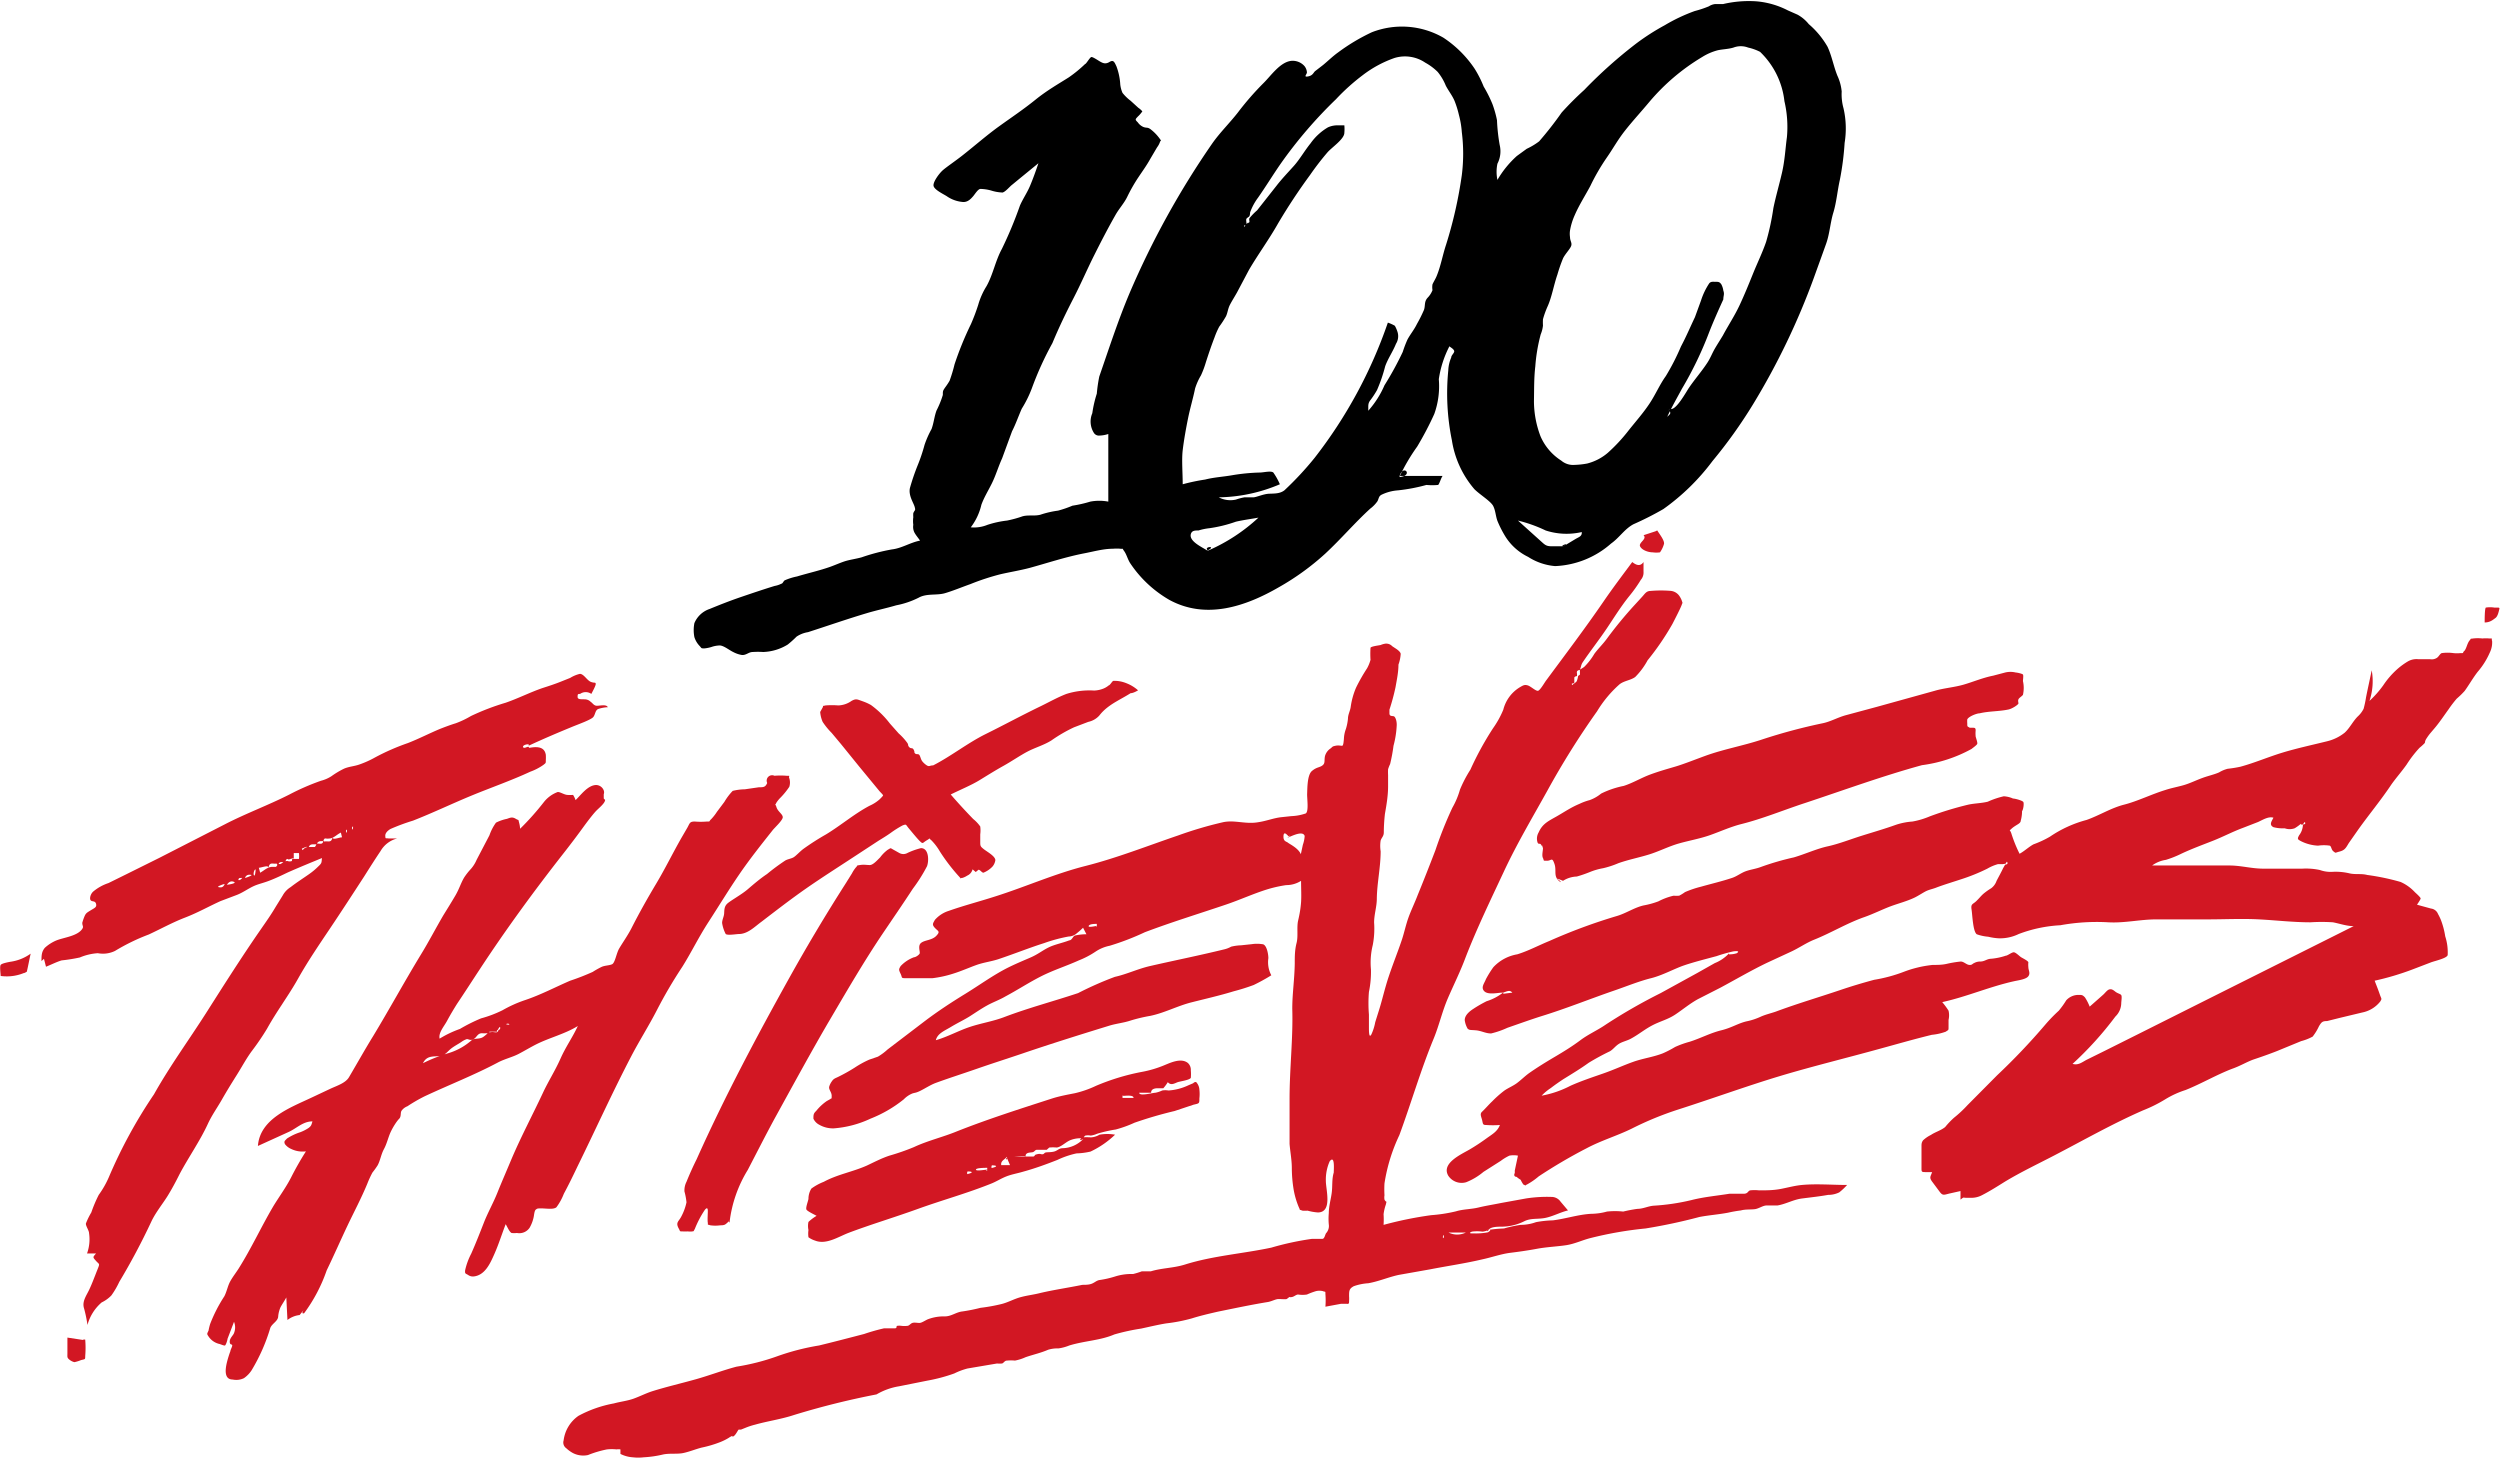 <?xml version="1.0" encoding="UTF-8"?> <svg xmlns="http://www.w3.org/2000/svg" id="Layer_1" data-name="Layer 1" viewBox="0 0 110.89 64.67"><defs><style>.cls-1{fill:#d21723}</style></defs><path d="M206.63 138.78h1.91c-.07.08-.14.35-.2.4a2.75 2.75 0 0 1-.52 0 7.78 7.78 0 0 1-1.26.24 2 2 0 0 0-.7.18c-.16.07-.14.16-.21.3a1.43 1.43 0 0 1-.32.33c-.69.63-1.29 1.34-2 2a11.27 11.27 0 0 1-2.06 1.49c-1.49.86-3.23 1.44-4.85.56a5.22 5.22 0 0 1-1.74-1.63c-.11-.17-.16-.39-.27-.54s0-.08-.16-.1a1.84 1.84 0 0 0-.33 0c-.44 0-.88.13-1.31.21-.81.16-1.59.42-2.39.64-.42.11-.85.18-1.29.28a10.5 10.5 0 0 0-1.34.44c-.37.13-.75.29-1.12.4s-.81 0-1.17.2a3.8 3.8 0 0 1-1 .34c-.44.13-.88.22-1.31.35-.87.26-1.73.56-2.6.84a1.27 1.27 0 0 0-.51.2 4.4 4.4 0 0 1-.39.35 2.21 2.21 0 0 1-1.09.33 3.53 3.53 0 0 0-.46 0c-.19 0-.3.16-.5.13a1.26 1.26 0 0 1-.37-.13c-.17-.08-.41-.28-.59-.29a1.22 1.22 0 0 0-.38.07 1.59 1.59 0 0 1-.3.06c-.16 0-.12 0-.21-.1a1 1 0 0 1-.24-.4 1.61 1.61 0 0 1 0-.62 1.12 1.12 0 0 1 .68-.63c.46-.19.92-.37 1.39-.53s1-.34 1.49-.49a1.06 1.06 0 0 0 .3-.1c.06 0 .09-.12.15-.15a2.6 2.6 0 0 1 .54-.17c.5-.15 1-.26 1.48-.43.22-.08.42-.17.63-.24s.51-.11.76-.18a8.8 8.8 0 0 1 1.34-.35c.44-.05.82-.31 1.25-.39-.08-.12-.18-.23-.25-.36a.56.56 0 0 1-.05-.34 1.29 1.29 0 0 1 0-.34 1.16 1.16 0 0 1 0-.18c.07-.16.11-.1.06-.28s-.28-.5-.21-.83a9.71 9.71 0 0 1 .34-1 7.65 7.65 0 0 0 .31-.92 4.28 4.28 0 0 1 .31-.7c.1-.27.12-.55.22-.82a4.15 4.15 0 0 0 .28-.69c0-.18 0-.18.1-.33a3.13 3.13 0 0 0 .2-.3 6.75 6.75 0 0 0 .22-.73 14.6 14.6 0 0 1 .73-1.79 8.71 8.71 0 0 0 .32-.85 3.24 3.24 0 0 1 .37-.83c.29-.52.39-1.12.68-1.65a18 18 0 0 0 .8-1.92c.13-.3.32-.57.45-.88s.25-.64.37-1l-.82.67-.34.28c-.12.09-.29.31-.43.35a1.89 1.89 0 0 1-.51-.09 1.91 1.91 0 0 0-.47-.07c-.11 0-.25.24-.33.33s-.22.26-.44.25a1.46 1.46 0 0 1-.73-.26c-.16-.1-.54-.28-.58-.45s.25-.56.41-.7.57-.42.85-.64c.55-.43 1.08-.9 1.65-1.31s1.08-.75 1.6-1.17 1-.69 1.49-1a5.79 5.79 0 0 0 .72-.59c.05 0 .21-.3.28-.31s.34.18.42.22.2.11.38 0 .22 0 .31.19a2.72 2.72 0 0 1 .17.8 1.26 1.26 0 0 0 .1.38 2 2 0 0 0 .36.35l.34.31a.86.86 0 0 1 .18.16 1.37 1.37 0 0 1-.2.23c-.12.13-.13.13 0 .26a.59.59 0 0 0 .24.2c.15.06.18 0 .32.1a2 2 0 0 1 .41.42c.1.15.06 0 0 .18a.88.88 0 0 1-.12.21l-.3.51c-.16.29-.35.55-.53.82a7.32 7.32 0 0 0-.49.86c-.14.29-.37.53-.53.82-.33.58-.65 1.2-.95 1.8s-.58 1.25-.9 1.87-.65 1.3-.94 2a14.15 14.15 0 0 0-.91 2 5.12 5.12 0 0 1-.45.91c-.15.34-.27.69-.43 1L189 138c-.17.37-.28.76-.46 1.12s-.34.61-.46.94a2.62 2.62 0 0 1-.47 1 1.56 1.56 0 0 0 .74-.11 4.36 4.36 0 0 1 .87-.19 5 5 0 0 0 .69-.19c.27-.07.53 0 .79-.07a4.2 4.2 0 0 1 .78-.18 4.83 4.83 0 0 0 .64-.22 5.62 5.62 0 0 0 .79-.18 2.14 2.14 0 0 1 .8 0v-3a1.34 1.34 0 0 1-.39.07.26.26 0 0 1-.25-.12.94.94 0 0 1-.07-.87 5.22 5.22 0 0 1 .2-.87 6.63 6.63 0 0 1 .11-.76c.43-1.24.83-2.48 1.34-3.69a37.59 37.59 0 0 1 3.68-6.66c.34-.48.76-.89 1.12-1.35a12.68 12.68 0 0 1 1.13-1.3c.34-.33.74-.94 1.24-1a.7.7 0 0 1 .59.23.5.5 0 0 1 .11.28c0 .09-.17.22.05.18s.24-.18.32-.24l.35-.27c.23-.19.43-.39.67-.56a8.63 8.63 0 0 1 1.49-.89 3.68 3.68 0 0 1 3.17.24 4.94 4.94 0 0 1 1.39 1.38 4.88 4.88 0 0 1 .4.79 5.68 5.68 0 0 1 .39.78 4.72 4.72 0 0 1 .2.71 8.22 8.22 0 0 0 .12 1.1 1.19 1.19 0 0 1-.1.83 1.74 1.74 0 0 0 0 .72 4.4 4.4 0 0 1 .86-1.06l.44-.32a3 3 0 0 0 .55-.33 15.35 15.35 0 0 0 1-1.28 14.07 14.07 0 0 1 1-1 20.67 20.67 0 0 1 2.32-2.07 10.2 10.2 0 0 1 1.25-.8 7.68 7.68 0 0 1 1.33-.63 4.65 4.65 0 0 0 .63-.21.63.63 0 0 1 .28-.1h.35a5 5 0 0 1 1.49-.12 3.72 3.72 0 0 1 1.38.4l.43.19a1.67 1.67 0 0 1 .5.42 3.81 3.81 0 0 1 .83 1c.19.4.27.87.44 1.29a2.14 2.14 0 0 1 .19.7 2.31 2.31 0 0 0 .08.74 4 4 0 0 1 .05 1.54 12.52 12.52 0 0 1-.21 1.63c-.11.49-.15 1-.29 1.46s-.16.93-.32 1.38-.36 1-.54 1.5a31.57 31.57 0 0 1-2.7 5.62 21.35 21.35 0 0 1-1.8 2.52 9.79 9.79 0 0 1-2.18 2.13 13.63 13.63 0 0 1-1.32.67c-.4.21-.62.59-1 .86a4 4 0 0 1-2.48 1 2.61 2.61 0 0 1-1.2-.41 2.45 2.45 0 0 1-1-.89 4.83 4.83 0 0 1-.35-.68c-.09-.22-.09-.48-.2-.69s-.59-.5-.83-.74a4.34 4.34 0 0 1-1-2.17 10.4 10.4 0 0 1-.16-3.1 1.58 1.58 0 0 1 .13-.57c0-.11.16-.21.13-.3s-.16-.15-.21-.2a4.62 4.62 0 0 0-.47 1.46 3.66 3.66 0 0 1-.2 1.54c-.22.49-.49 1-.76 1.45a8.35 8.35 0 0 0-.79 1.35c.64-.05.19-.6.01-.05zm-6.77-11.22c.19 0 .07-.11.11-.21a2.77 2.77 0 0 1 .34-.35l.86-1.09c.24-.31.51-.59.77-.88s.48-.68.74-1a2.49 2.49 0 0 1 .77-.71 1 1 0 0 1 .45-.09h.28a1.82 1.82 0 0 1 0 .33c0 .28-.55.64-.75.87a12.3 12.3 0 0 0-.77 1 25.76 25.76 0 0 0-1.42 2.15c-.4.71-.88 1.36-1.29 2.06l-.53 1c-.1.18-.21.35-.31.54s-.1.35-.18.52a4.53 4.53 0 0 1-.3.46 3.48 3.48 0 0 0-.21.48c-.14.36-.26.72-.38 1.09a4.19 4.19 0 0 1-.22.59 2.72 2.72 0 0 0-.26.58c-.09.44-.22.87-.31 1.31s-.19 1-.24 1.43 0 1 0 1.51a8.78 8.78 0 0 1 1-.21c.39-.1.79-.12 1.19-.19a8.54 8.54 0 0 1 1.23-.12c.17 0 .49-.09.6 0a2.9 2.9 0 0 1 .29.52 7.16 7.16 0 0 1-2.71.58 1.11 1.11 0 0 0 .76.1 2.36 2.36 0 0 1 .38-.1h.39c.13 0 .45-.15.7-.16s.48 0 .68-.15a14 14 0 0 0 1.34-1.44 20.7 20.7 0 0 0 3.25-6 1.73 1.73 0 0 1 .31.14 1.36 1.36 0 0 1 .11.25.63.63 0 0 1-.06.55c-.14.35-.36.66-.48 1a6.86 6.86 0 0 1-.36 1.05 4 4 0 0 1-.28.43c-.14.17-.1.27-.11.49a4.18 4.18 0 0 0 .72-1.13 14.17 14.17 0 0 0 .81-1.48 5.2 5.2 0 0 1 .21-.55c.13-.24.3-.44.42-.69a6 6 0 0 0 .31-.62c.07-.19 0-.36.16-.54a1 1 0 0 0 .22-.34.75.75 0 0 1 0-.26c.06-.13.14-.25.19-.38.18-.44.26-.92.41-1.37a19.19 19.19 0 0 0 .7-3.09 7.63 7.63 0 0 0 0-1.91 4 4 0 0 0-.13-.77 4.31 4.31 0 0 0-.19-.61c-.1-.24-.27-.45-.39-.68a2.34 2.34 0 0 0-.36-.61 2.46 2.46 0 0 0-.55-.41 1.6 1.6 0 0 0-1.36-.21 5.06 5.06 0 0 0-1.41.76 9.28 9.28 0 0 0-1.19 1.07 19.82 19.82 0 0 0-2.46 2.87c-.34.49-.65 1-1 1.5a2.54 2.54 0 0 0-.35.65s0 .15-.05.19-.08.05-.11.09 0 .15 0 .25-.17 0-.09.11a.57.57 0 0 0 .08-.13c.23-.05.01.01.03-.04zm18.74 8.23c.25.19.75-.76.88-.94.26-.38.57-.73.82-1.12.12-.19.2-.4.31-.59s.24-.39.36-.59c.24-.45.52-.87.74-1.34s.41-.94.6-1.41.42-.94.58-1.41a11 11 0 0 0 .32-1.49c.11-.53.25-1 .38-1.56s.15-1.07.22-1.58a5 5 0 0 0-.11-1.6 3.58 3.58 0 0 0-1.08-2.19 2.22 2.22 0 0 0-.53-.19.91.91 0 0 0-.65 0c-.23.07-.47.07-.7.12a2.49 2.49 0 0 0-.69.3 9.31 9.31 0 0 0-2.35 2c-.35.42-.72.82-1.06 1.25s-.54.81-.82 1.21a9.36 9.36 0 0 0-.73 1.26c-.23.43-.5.85-.69 1.29a2.81 2.81 0 0 0-.21.68 1 1 0 0 0 0 .3c0 .17.1.25.05.39s-.27.36-.36.55a6.84 6.84 0 0 0-.25.72c-.16.46-.25 1-.43 1.4a4 4 0 0 0-.21.58 2.36 2.36 0 0 0 0 .28 1.4 1.4 0 0 1-.1.39 7.53 7.53 0 0 0-.24 1.42c-.06.51-.05 1-.06 1.54a4.4 4.4 0 0 0 .29 1.56 2.41 2.41 0 0 0 .92 1.08.81.81 0 0 0 .6.19 3.43 3.43 0 0 0 .55-.06 2.26 2.26 0 0 0 .91-.47 7.38 7.38 0 0 0 .93-1c.31-.39.64-.76.92-1.18s.45-.84.73-1.23a10.09 10.09 0 0 0 .67-1.31c.23-.43.41-.86.62-1.3l.27-.74a3.05 3.05 0 0 1 .37-.77c.08-.08.16-.06.28-.06s.17 0 .25.11a.84.84 0 0 1 .09.28c.06.17 0 .22 0 .39-.22.48-.45 1-.63 1.46a16.09 16.09 0 0 1-1.21 2.51c-.22.41-.45.81-.65 1.24.15-.15.17-.12.09-.34a.29.29 0 0 1 0 .09.76.76 0 0 0 0-.11s-.05.2.01-.01zm-20.46 6.3a7.89 7.89 0 0 0 2.23-1.46c-.32.06-.65.1-1 .18a6 6 0 0 1-1.18.29 2.56 2.56 0 0 0-.48.1c-.14 0-.26 0-.32.11-.17.35.49.63.71.78.47-.23-.22-.18.04 0zm15.76-.19l.53-.32c.15-.09.3-.12.28-.31a3 3 0 0 1-1.6-.07 6.24 6.24 0 0 0-1.23-.44l1 .9c.18.16.24.24.48.24h.55c.32-.2-.22 0-.01 0z" transform="translate(-144.55 -117.67)"></path><path d="M210.54 172.23a5.66 5.66 0 0 1 .72-.07 5.77 5.77 0 0 1 .74-.16 2 2 0 0 0 .68-.12 4.65 4.65 0 0 1 .75-.08c.57-.07 1.13-.26 1.7-.29a2.75 2.75 0 0 0 .7-.1 3.44 3.44 0 0 1 .72 0 6.38 6.38 0 0 1 .63-.12c.25 0 .47-.12.72-.14a9.6 9.6 0 0 0 1.68-.25c.55-.14 1.12-.19 1.68-.28h.63c.2 0 .18-.12.29-.15a1.7 1.7 0 0 1 .39 0c.33 0 .65 0 1-.07s.6-.14.91-.17c.66-.06 1.32 0 2 0a2.73 2.73 0 0 1-.35.33 1.1 1.1 0 0 1-.49.11c-.39.07-.77.11-1.16.16s-.72.25-1.09.31h-.48c-.16 0-.33.13-.5.16s-.43 0-.64.06a5.67 5.67 0 0 0-.57.1c-.42.08-.85.11-1.27.19a24.17 24.17 0 0 1-2.39.51 16.55 16.55 0 0 0-2.42.42c-.37.09-.71.26-1.09.32s-.87.08-1.3.16-.79.13-1.19.18-.82.2-1.24.29c-.76.18-1.53.29-2.3.44l-1.41.25c-.46.1-.89.29-1.35.37a2.35 2.35 0 0 0-.64.13c-.21.11-.21.21-.21.45a1.33 1.33 0 0 1 0 .2c0 .11 0 .15-.12.13h-.23l-.7.13a3.49 3.49 0 0 0 0-.56c0-.15 0-.08-.11-.13a.65.65 0 0 0-.31 0 3.25 3.25 0 0 0-.4.15 1.29 1.29 0 0 1-.39 0c-.09 0-.17.09-.27.11s-.09 0-.11 0-.09.07-.13.09-.24 0-.36 0-.3.1-.46.13c-.74.12-1.49.28-2.23.43-.39.09-.78.18-1.16.3a7.28 7.28 0 0 1-1.13.22c-.37.06-.74.15-1.11.23a9.32 9.32 0 0 0-1.19.26c-.63.27-1.31.28-2 .49a2 2 0 0 1-.48.13 1.42 1.42 0 0 0-.46.06c-.32.14-.65.21-1 .33a2 2 0 0 1-.47.15 2 2 0 0 0-.35 0c-.11 0-.13.09-.22.13a1.85 1.85 0 0 1-.23 0l-.65.11-.65.11a3 3 0 0 0-.59.22 7.34 7.34 0 0 1-1.2.32l-1.25.25a2.88 2.88 0 0 0-1 .36 35.38 35.38 0 0 0-3.65.91c-.57.19-1.16.27-1.73.43a3.09 3.09 0 0 0-.43.14l-.2.08h-.1c-.03 0-.11.2-.21.28s-.06 0-.08 0a.89.89 0 0 0-.16.09 2.42 2.42 0 0 1-.36.18 5.05 5.05 0 0 1-.84.25c-.27.07-.53.18-.81.24s-.62 0-.92.07a4.72 4.72 0 0 1-.84.12 2 2 0 0 1-.48 0 1.4 1.4 0 0 1-.55-.15v-.2a.47.47 0 0 0-.17 0 2 2 0 0 0-.43 0 4.78 4.78 0 0 0-.84.25 1 1 0 0 1-.67-.09 1.42 1.42 0 0 1-.29-.21.31.31 0 0 1-.12-.35 1.56 1.56 0 0 1 .66-1.09 5.33 5.33 0 0 1 1.57-.55c.29-.08.59-.11.87-.21s.55-.24.83-.33c.64-.2 1.29-.35 1.93-.53s1.2-.4 1.81-.56a9.9 9.9 0 0 0 1.8-.46 10.58 10.58 0 0 1 1.86-.48c.66-.16 1.31-.33 2-.51a8.84 8.84 0 0 1 .88-.25h.47c.13 0 .06-.09.11-.11a.65.65 0 0 1 .2 0 1.06 1.06 0 0 0 .25 0c.09 0 .14-.1.23-.13s.21 0 .31 0 .22-.09.37-.16a2 2 0 0 1 .76-.13c.29 0 .5-.19.78-.22a7.55 7.55 0 0 0 .8-.16 7.73 7.73 0 0 0 .94-.17c.28-.07.54-.22.83-.3s.57-.11.85-.18c.63-.15 1.27-.24 1.9-.37.14 0 .31 0 .44-.06s.18-.12.3-.15a4.29 4.29 0 0 0 .71-.16 2.42 2.42 0 0 1 .8-.11 3.43 3.43 0 0 0 .39-.12h.4c.49-.15 1-.14 1.51-.3 1.24-.39 2.56-.48 3.83-.75a12.7 12.7 0 0 1 1.81-.39h.46c.09 0 .12-.2.16-.25a.47.47 0 0 0 .12-.39 2.78 2.78 0 0 1 0-.5c0-.3.09-.6.13-.9s0-.6.09-.9c0-.12.06-.8-.18-.5a2 2 0 0 0-.17.88c0 .38.3 1.38-.35 1.39a2.33 2.33 0 0 1-.46-.08 1.6 1.6 0 0 1-.23 0c-.18-.07-.08 0-.15-.13a3.61 3.61 0 0 1-.24-.81 6 6 0 0 1-.08-.95c0-.35-.07-.71-.1-1.07v-2c0-1.35.16-2.7.12-4 0-.66.1-1.31.11-2 0-.31 0-.6.08-.91s0-.7.07-1 .11-.54.13-.81 0-.63 0-.95a1.22 1.22 0 0 1-.66.19 5.71 5.71 0 0 0-.91.21c-.59.19-1.16.45-1.75.65-1.21.41-2.42.78-3.61 1.23a11.39 11.39 0 0 1-1.56.6 1.74 1.74 0 0 0-.64.27 3.89 3.89 0 0 1-.73.38c-.55.25-1.13.43-1.68.71s-1 .58-1.56.88c-.27.16-.56.26-.83.41s-.5.31-.75.47-.57.31-.85.48-.6.29-.67.59c.52-.15 1-.42 1.51-.59s1.05-.25 1.56-.45c1.06-.4 2.16-.69 3.24-1.05A15.07 15.07 0 0 1 194 161c.54-.12 1-.35 1.56-.48 1.09-.25 2.19-.47 3.29-.74a1.17 1.17 0 0 0 .31-.12 2.12 2.12 0 0 1 .44-.06l.47-.05a1.54 1.54 0 0 1 .47 0c.19 0 .27.43.27.62a1.24 1.24 0 0 0 .13.76 8.51 8.51 0 0 1-.78.43 9.18 9.18 0 0 1-.89.28c-.62.19-1.24.33-1.87.49s-1.2.47-1.83.6a7 7 0 0 0-.88.21c-.3.1-.62.13-.92.22-1.3.4-2.61.81-3.9 1.25-.65.22-1.31.43-2 .67s-1.23.41-1.83.63c-.23.09-.44.23-.66.34s-.25.08-.38.13a1.11 1.11 0 0 0-.36.25 5.62 5.62 0 0 1-1.48.86 4.63 4.63 0 0 1-1.63.43 1.22 1.22 0 0 1-.64-.16.57.57 0 0 1-.26-.27c0-.16 0-.23.12-.34a2.18 2.18 0 0 1 .47-.44l.16-.09c.1-.09.05.07.06-.12s-.14-.29-.11-.43a.77.77 0 0 1 .12-.24c.08-.12.15-.13.29-.2a7.53 7.53 0 0 0 .73-.41 4.36 4.36 0 0 1 .64-.35l.38-.13a2.52 2.52 0 0 0 .43-.32l1.64-1.25c.58-.44 1.19-.84 1.81-1.22s1.22-.82 1.87-1.15c.32-.16.65-.3 1-.45s.53-.31.81-.45.62-.2.93-.32c.11 0 .16-.17.24-.21a2.24 2.24 0 0 1 .52-.06l-.15-.29a3.08 3.08 0 0 1-.27.24.56.56 0 0 1-.37.15 6.9 6.9 0 0 0-1.08.29c-.69.22-1.36.49-2.05.72-.31.1-.64.14-.95.25s-.69.28-1.05.39a4.87 4.87 0 0 1-.92.2h-1.07c-.35 0-.24 0-.33-.19s-.09-.2 0-.35a1.56 1.56 0 0 1 .59-.39c.07 0 .21-.09.25-.16s-.1-.35.07-.48.48-.11.67-.31.08-.2-.06-.35-.09-.2 0-.36a1.36 1.36 0 0 1 .62-.4c.68-.24 1.38-.42 2.06-.64 1.33-.42 2.62-1 4-1.35s2.75-.89 4.1-1.35a17.29 17.29 0 0 1 2-.59c.52-.11 1 .1 1.56 0 .35-.05.67-.18 1-.22l.47-.05a2.2 2.2 0 0 0 .64-.12c.14-.1.05-.67.06-.88s0-.82.21-1 .34-.15.47-.25.07-.21.11-.41a.6.6 0 0 1 .26-.35c.09-.08.07-.08.2-.11s.24 0 .3 0 .07-.21.08-.3a1.39 1.39 0 0 1 .09-.45 2.24 2.24 0 0 0 .09-.45c0-.18.09-.33.12-.51a3.31 3.31 0 0 1 .24-.87 8 8 0 0 1 .49-.86 1.69 1.69 0 0 0 .15-.37 4.27 4.27 0 0 1 0-.53c0-.07.37-.11.45-.13a.83.83 0 0 1 .21-.06.36.36 0 0 1 .3.11c.12.09.35.2.38.34a1.72 1.72 0 0 1-.1.48c0 .33-.07.66-.13 1a9.67 9.67 0 0 1-.27 1v.16c0 .16.15.1.21.14s.13.22.11.44a4.17 4.17 0 0 1-.14.86 7.23 7.23 0 0 1-.15.81 1.57 1.57 0 0 0-.09.23 2.28 2.28 0 0 0 0 .26v.5c0 .41-.07.82-.14 1.22a7.67 7.67 0 0 0-.05.82c0 .17-.09.22-.14.36a1.55 1.55 0 0 0 0 .48c0 .71-.16 1.4-.17 2.1 0 .36-.12.7-.12 1.06a3.85 3.85 0 0 1-.06 1 3.25 3.25 0 0 0-.08 1.08 4.4 4.4 0 0 1-.09 1 6.15 6.15 0 0 0 0 1v.55c0 .19 0 .53.11.33a2.27 2.27 0 0 0 .17-.54l.15-.48c.12-.37.21-.75.32-1.13.2-.7.49-1.38.72-2.07.1-.31.17-.64.28-.95s.28-.66.41-1c.27-.66.53-1.32.79-2a18 18 0 0 1 .75-1.88 3.57 3.57 0 0 0 .34-.81 5.7 5.7 0 0 1 .46-.88 13.79 13.79 0 0 1 1-1.83 4.19 4.19 0 0 0 .46-.83 1.63 1.63 0 0 1 .74-1c.14-.08.2-.12.34-.08s.36.26.46.24.31-.4.37-.47c.85-1.15 1.72-2.3 2.53-3.48.41-.6.85-1.18 1.28-1.76.19.15.36.2.5 0v.43a.49.49 0 0 1-.12.36 6.07 6.07 0 0 1-.52.73c-.37.46-.67.95-1 1.44s-.73 1-1.06 1.49c-.08.12-.07.23-.13.34a.14.14 0 0 0-.12.06.16.16 0 0 0 0 .1v.11a.14.14 0 0 0-.12.06v.22c0 .08-.17 0-.09.12.06-.07.17-.12.2-.18a1.12 1.12 0 0 0 .06-.23.33.33 0 0 0 .08-.06v-.11a.49.49 0 0 1 0-.11s.14-.08.19-.12a2.82 2.82 0 0 0 .45-.58c.17-.23.37-.42.54-.65a18.1 18.1 0 0 1 1.24-1.51l.33-.36c.14-.15.19-.27.4-.27a5.27 5.27 0 0 1 .89 0 .53.53 0 0 1 .36.21 1 1 0 0 1 .11.2c.05.16.05.08 0 .22s-.27.57-.41.84a11.74 11.74 0 0 1-1.1 1.61 3.17 3.17 0 0 1-.55.74c-.21.15-.48.16-.69.32a5.15 5.15 0 0 0-1 1.2 35.92 35.92 0 0 0-2.21 3.53c-.65 1.17-1.35 2.35-1.92 3.57s-1.2 2.52-1.7 3.81c-.23.62-.52 1.2-.78 1.8s-.39 1.2-.63 1.79c-.58 1.4-1 2.86-1.53 4.3a7.7 7.7 0 0 0-.66 2.14 4.69 4.69 0 0 0 0 .53.58.58 0 0 0 0 .19c.09.17.11 0 .06.22a2.07 2.07 0 0 0-.1.43 3.69 3.69 0 0 1 0 .47 16.78 16.78 0 0 1 2.11-.43 6.8 6.8 0 0 0 1.1-.17c.33-.1.67-.09 1-.17s.66-.13 1-.2l1.1-.2a6.07 6.07 0 0 1 1.13-.07.49.49 0 0 1 .41.21l.33.39c-.34.08-.66.26-1 .33s-.64 0-.94.15a2.27 2.27 0 0 1-1 .24c-.2 0-.59 0-.61.22 0-.08-.14 0-.25 0a1.78 1.78 0 0 0-.46 0c-.21.09 0 .08.13.08a2.78 2.78 0 0 0 .58-.05c.33-.21-.28-.05-.01-.1zm-8.84-17.47c-.07-.07-.21-.24-.22 0s.13.23.2.29.46.24.57.51l.09-.42a1.43 1.43 0 0 0 .08-.39c-.08-.25-.56 0-.72.06s.22-.13 0-.05zm7.1 17.58a.87.87 0 0 0 .77 0zm-15.6-13.57v-.12c-.1 0-.32 0-.36.09s.32 0 .36 0-.11.03 0 .03zm15.35 13.82c.1 0 0-.3 0 0 .02 0 0-.05 0 0z" class="cls-1" transform="translate(-144.55 -117.67)"></path><path d="M246.63 154.19a1.91 1.91 0 0 1-.3.22.66.66 0 0 1-.44 0 1.64 1.64 0 0 1-.5-.05c-.21-.11-.07-.27 0-.42-.22-.07-.48.1-.68.19l-.67.26c-.46.17-.89.4-1.35.58s-.92.35-1.37.56a4.65 4.65 0 0 1-.7.28 1.37 1.37 0 0 0-.61.25H243.44c.54 0 1 .15 1.57.14h1.66a2.94 2.94 0 0 1 .78.06 1.41 1.41 0 0 0 .58.08 2.66 2.66 0 0 1 .74.07c.26.06.52 0 .78.07a10.22 10.22 0 0 1 1.48.31 1.94 1.94 0 0 1 .64.46s.25.22.25.27-.14.24-.16.28l.62.17a.38.38 0 0 1 .31.24 2.24 2.24 0 0 1 .13.27 3.47 3.47 0 0 1 .19.72 2.32 2.32 0 0 1 .11.82c0 .15-.57.27-.75.34l-.81.31a12 12 0 0 1-1.68.5c.06.16.13.33.19.5l.06.17c.06.15.07.13 0 .25a1.35 1.35 0 0 1-.8.49l-1 .24-.56.14c-.21 0-.25.05-.36.23a2.35 2.35 0 0 1-.28.46 2.25 2.25 0 0 1-.51.2l-1.07.44c-.33.13-.67.25-1 .36s-.62.3-1 .43c-.7.27-1.36.66-2.06.94a4.1 4.1 0 0 0-.88.4 6.26 6.26 0 0 1-1 .5c-1.35.59-2.63 1.32-3.94 2-.73.38-1.49.74-2.2 1.17-.32.2-.65.41-1 .59a1 1 0 0 1-.49.12h-.2c-.18 0-.1-.05-.27.08v-.38l-.49.11c-.25.06-.3.11-.45-.1l-.32-.43c-.14-.19-.06-.23 0-.42H230c-.23 0-.22 0-.22-.22v-.9c0-.13 0-.19.07-.29a1.45 1.45 0 0 1 .35-.24c.19-.13.45-.2.63-.35a3.73 3.73 0 0 1 .39-.41 5.24 5.24 0 0 0 .6-.56l1.31-1.32a28.35 28.35 0 0 0 2.14-2.25 7 7 0 0 1 .6-.62 3.83 3.83 0 0 0 .33-.46.73.73 0 0 1 .53-.24c.17 0 .19 0 .3.11a2.25 2.25 0 0 1 .21.41l.6-.53c.07-.06.17-.2.26-.23s.16 0 .27.09.23.1.27.16 0 .29 0 .36a.84.84 0 0 1-.26.59 15.14 15.14 0 0 1-1.9 2.1c.25.07.4-.06.62-.18l.79-.39 1.56-.78 3.13-1.57 6.37-3.19c-.31 0-.61-.11-.92-.17a7.7 7.7 0 0 0-1 0c-.76 0-1.52-.09-2.28-.13s-1.52 0-2.27 0h-2.28c-.72 0-1.41.17-2.13.13a9 9 0 0 0-2.13.13 6.11 6.11 0 0 0-1.85.39 1.89 1.89 0 0 1-.88.19 2.54 2.54 0 0 1-.47-.07 2 2 0 0 1-.51-.11c-.17-.13-.19-.84-.23-1.1s.06-.22.22-.38.19-.21.3-.31a2.8 2.8 0 0 1 .35-.25.68.68 0 0 0 .24-.33c.1-.19.2-.37.29-.56l.09-.16s.17 0 .08-.13c-.1.12 0 .08-.19.11h-.21a2 2 0 0 0-.47.2 8.28 8.28 0 0 1-1.16.47c-.36.12-.73.23-1.08.36-.14.06-.3.09-.44.15s-.37.22-.56.31c-.34.16-.7.25-1.05.38s-.77.34-1.17.48c-.77.27-1.47.7-2.22 1-.35.14-.66.36-1 .52l-1.08.5c-.71.34-1.39.74-2.08 1.11l-1 .51c-.36.2-.67.46-1 .68s-.65.29-1 .47-.62.41-.95.59c-.17.1-.39.14-.55.24s-.25.24-.4.33a10.62 10.62 0 0 0-.94.51c-.36.26-.74.49-1.13.73-.18.12-.37.25-.55.39a2.25 2.25 0 0 0-.41.34 4.52 4.52 0 0 0 1.28-.44c.47-.21.95-.37 1.44-.54s.89-.36 1.34-.52.89-.21 1.32-.38a4.58 4.58 0 0 0 .54-.28 4.1 4.1 0 0 1 .64-.23c.48-.15.92-.39 1.41-.51s.77-.33 1.18-.41a2.84 2.84 0 0 0 .56-.19c.22-.1.45-.15.68-.23.94-.35 1.89-.63 2.84-.95.5-.17 1-.32 1.52-.46a6.7 6.7 0 0 0 1.33-.36 5 5 0 0 1 1.27-.3c.21 0 .42 0 .63-.05a4.83 4.83 0 0 1 .61-.1c.14 0 .25.14.38.15s.13-.05.21-.08a.54.54 0 0 1 .27-.07c.19 0 .28-.1.44-.12a2.81 2.81 0 0 0 .7-.14c.08 0 .27-.16.36-.15s.24.17.32.22.29.15.32.22a1.09 1.09 0 0 0 0 .22c0 .14.1.26 0 .4s-.44.18-.62.22c-1.09.24-2.11.69-3.2.93a3.37 3.37 0 0 1 .28.38.91.91 0 0 1 0 .41v.3c0 .18 0 .13-.12.22a2.44 2.44 0 0 1-.62.14c-.78.19-1.54.41-2.31.62-1.48.41-3 .78-4.43 1.21s-3 1-4.5 1.48a14.29 14.29 0 0 0-2.07.85c-.65.32-1.34.52-2 .87a22.8 22.8 0 0 0-2.13 1.25 3 3 0 0 1-.52.36c-.12.05 0 .07-.16 0a1.31 1.31 0 0 1-.12-.21 1 1 0 0 1-.18-.13c-.1 0-.13-.08-.08-.17v-.11l.14-.66a1 1 0 0 0-.38 0 2.14 2.14 0 0 0-.38.23l-.77.49a2.76 2.76 0 0 1-.77.46.71.71 0 0 1-.79-.29c-.32-.55.56-.94.94-1.16a9 9 0 0 0 .76-.5c.25-.18.48-.3.59-.59a4.21 4.21 0 0 1-.62 0c-.15 0-.13-.06-.17-.22s-.11-.27 0-.37.31-.33.44-.45a4.88 4.88 0 0 1 .54-.48c.17-.12.37-.2.54-.32s.36-.31.55-.45c.37-.26.76-.5 1.15-.73s.78-.47 1.14-.74.76-.44 1.12-.69a24.46 24.46 0 0 1 2.44-1.4l1.62-.89.78-.44a1.73 1.73 0 0 0 .63-.43v.04a1 1 0 0 0 .35-.05c.14-.1 0-.1-.16-.08a6.84 6.84 0 0 0-.74.21c-.48.13-1 .26-1.44.41s-.95.44-1.47.57-1.06.35-1.58.53c-1.11.38-2.19.82-3.3 1.16-.5.16-1 .34-1.49.51a3.84 3.84 0 0 1-.72.25c-.25 0-.43-.12-.68-.14s-.27 0-.36-.07a1 1 0 0 1-.13-.38c0-.22.21-.39.38-.5a5.66 5.66 0 0 1 .59-.34 2.29 2.29 0 0 0 .74-.39v.06l.4-.05c-.14-.17-.3 0-.46 0s-.61.11-.78-.06 0-.35.07-.54a4.72 4.72 0 0 1 .33-.53 1.88 1.88 0 0 1 1.06-.57c.49-.15.95-.4 1.42-.59a24.52 24.52 0 0 1 3-1.11c.41-.12.78-.38 1.19-.47a3.69 3.69 0 0 0 .65-.18 2.87 2.87 0 0 1 .67-.25 2 2 0 0 0 .25 0 1.83 1.83 0 0 0 .26-.16 4.55 4.55 0 0 1 .71-.24c.46-.13.93-.24 1.38-.39.21-.07.38-.21.59-.29s.47-.11.7-.2a12 12 0 0 1 1.45-.42c.51-.15 1-.38 1.5-.49s1-.31 1.51-.47 1-.3 1.53-.49a3 3 0 0 1 .72-.14 3.58 3.58 0 0 0 .77-.23 14.64 14.64 0 0 1 1.71-.52c.28-.06.58-.06.86-.13a3.71 3.71 0 0 1 .71-.24 1.17 1.17 0 0 1 .41.1c.09 0 .43.09.46.16s0 .32-.06.4a1.59 1.59 0 0 1-.06.43c0 .1-.15.16-.25.23a1.09 1.09 0 0 0-.17.13c-.1.1-.07 0 0 .18a6.1 6.1 0 0 0 .37.92c.22-.12.4-.3.62-.42a4.43 4.43 0 0 0 .73-.34 5.29 5.29 0 0 1 1.62-.74c.57-.2 1.08-.53 1.67-.68s1.21-.46 1.83-.65c.27-.09.56-.14.83-.22s.55-.22.83-.32.49-.14.72-.24a1.4 1.4 0 0 1 .38-.16 5.43 5.43 0 0 0 .56-.09c.63-.17 1.23-.43 1.85-.62s1.31-.34 2-.51a2 2 0 0 0 .78-.38c.23-.21.36-.5.58-.72a1.19 1.19 0 0 0 .26-.34 4.82 4.82 0 0 0 .11-.52c.08-.4.17-.8.25-1.19a2.75 2.75 0 0 1-.1 1.36 4.49 4.49 0 0 0 .61-.69 3.73 3.73 0 0 1 .67-.76 3.19 3.19 0 0 1 .42-.3.76.76 0 0 1 .47-.1h.52a.42.42 0 0 0 .3-.06c.08-.05.13-.17.21-.21a1.88 1.88 0 0 1 .53 0 1.5 1.5 0 0 0 .3 0c.2 0 .07 0 .17-.09s.13-.34.24-.47 0-.06.16-.09a1.87 1.87 0 0 1 .41 0 1.5 1.5 0 0 1 .3 0c.2 0 .08 0 .13.11a1 1 0 0 1-.1.51 3.36 3.36 0 0 1-.54.86c-.21.27-.39.59-.58.85a3.73 3.73 0 0 1-.35.34 5.32 5.32 0 0 0-.36.47c-.21.29-.4.58-.63.85s-.24.28-.34.43-.06.17-.09.22a2.29 2.29 0 0 1-.23.21 5.19 5.19 0 0 0-.57.74c-.21.3-.46.58-.68.89-.46.69-1 1.34-1.47 2l-.42.6c-.12.2-.17.31-.4.37s-.16.08-.27 0-.09-.22-.17-.26a1.78 1.78 0 0 0-.52 0 1.88 1.88 0 0 1-.74-.19c-.17-.09-.19-.1-.1-.27a.82.82 0 0 0 .17-.48s.16 0 .08-.11a.44.44 0 0 0-.08.11c-.17.03-.05-.09-.07-.05zM157.84 176a1.07 1.07 0 0 0-.54.22l-.05-1c-.08.15-.18.29-.26.44a1.32 1.32 0 0 0-.1.39c0 .22-.27.32-.35.52a8.09 8.09 0 0 1-.83 1.88 1.26 1.26 0 0 1-.34.35.77.77 0 0 1-.5.06c-.38 0-.33-.44-.26-.74a4.48 4.48 0 0 1 .16-.52c0-.06.09-.2.08-.26s-.11 0-.11-.16.15-.27.19-.38a.67.67 0 0 0 0-.5l-.29.76c0 .06-.07.27-.11.29s-.23-.07-.26-.07a.79.79 0 0 1-.47-.33c-.08-.12-.07-.11 0-.26a2.46 2.46 0 0 1 .07-.29 6.49 6.49 0 0 1 .63-1.23c.11-.21.15-.46.26-.66s.26-.39.38-.58c.56-.89 1-1.85 1.53-2.75.26-.43.56-.83.79-1.28a13.3 13.3 0 0 1 .66-1.16 1.16 1.16 0 0 1-.66-.11.68.68 0 0 1-.27-.21c-.06-.13 0-.15.09-.25a2.46 2.46 0 0 1 .59-.28 1.85 1.85 0 0 0 .37-.19c.13-.1.12-.14.17-.29-.43 0-.71.32-1.08.48l-1.34.61c.09-1.21 1.44-1.7 2.37-2.14l.85-.4c.28-.13.67-.25.82-.51.36-.61.7-1.22 1.07-1.82.72-1.19 1.39-2.42 2.12-3.62.35-.57.66-1.17 1-1.75.18-.29.36-.58.53-.87s.24-.55.39-.8a2.79 2.79 0 0 1 .3-.38 1.5 1.5 0 0 0 .25-.4l.57-1.09a2.12 2.12 0 0 1 .29-.56 1.89 1.89 0 0 1 .49-.17c.16-.06.24-.09.39 0s.1 0 .14.15a1.35 1.35 0 0 1 .05.29 12 12 0 0 0 1.06-1.19 1.39 1.39 0 0 1 .61-.44c.12 0 .28.12.43.13s.18 0 .25 0a1 1 0 0 1 .11.23c.24-.23.54-.66.91-.67a.37.37 0 0 1 .34.24.25.25 0 0 1 0 .17v.19l.06.06c0 .14-.25.34-.38.47s-.36.43-.53.66c-.31.43-.62.84-.95 1.26-1.3 1.66-2.55 3.37-3.71 5.14-.33.5-.65 1-1 1.52-.15.24-.3.49-.44.75s-.39.53-.33.79a4.66 4.66 0 0 1 .9-.43 7.49 7.49 0 0 1 .94-.47 5.17 5.17 0 0 0 .95-.36 5.6 5.6 0 0 1 1-.45c.69-.23 1.35-.58 2-.86a10.14 10.14 0 0 0 1-.39 3.84 3.84 0 0 1 .39-.22c.15-.07.34-.06.47-.12s.19-.48.31-.69.38-.58.54-.89c.35-.69.71-1.33 1.11-2s.74-1.37 1.13-2.05l.25-.43c.11-.2.1-.27.33-.27a3.13 3.13 0 0 0 .53 0c.18 0 .08 0 .19-.1a2.1 2.1 0 0 0 .26-.33l.33-.44a2.62 2.62 0 0 1 .37-.49 2.42 2.42 0 0 1 .54-.07l.62-.09c.2 0 .29 0 .37-.19a.24.24 0 0 1 .32-.32 3.25 3.25 0 0 1 .54 0c.21 0 .07 0 .12.11a.62.62 0 0 1 0 .38 3.26 3.26 0 0 1-.38.47 1.37 1.37 0 0 0-.19.23c-.09.19-.06 0 0 .2s.28.31.28.45-.39.49-.46.59c-.5.63-1 1.26-1.46 1.93s-.91 1.41-1.37 2.12-.75 1.33-1.17 2a20.29 20.29 0 0 0-1.12 1.91c-.36.7-.78 1.36-1.14 2.05-.84 1.61-1.59 3.27-2.39 4.9-.19.4-.39.81-.6 1.2a2.49 2.49 0 0 1-.33.6c-.13.11-.46.05-.65.05s-.19 0-.26.05-.08.26-.1.34a1.58 1.58 0 0 1-.18.47.55.55 0 0 1-.56.23 1 1 0 0 1-.24 0c-.1-.05-.2-.3-.26-.39-.17.44-.31.89-.5 1.32s-.42.95-.93 1a.37.37 0 0 1-.24-.07c-.12-.07-.14-.05-.13-.2a3 3 0 0 1 .27-.74c.2-.45.38-.91.56-1.37s.42-.88.6-1.33.42-1 .65-1.55c.43-1 .91-1.9 1.36-2.86.24-.52.55-1 .79-1.54s.54-.95.77-1.45c-.57.35-1.23.51-1.82.8-.28.14-.54.3-.81.44s-.61.22-.9.37c-1.05.56-2.18 1-3.27 1.51a7.15 7.15 0 0 0-.76.44.57.57 0 0 0-.26.2c-.06.1 0 .25-.11.36s-.28.38-.38.6-.16.5-.29.74-.16.5-.28.72a3.71 3.71 0 0 1-.23.32 4.52 4.52 0 0 0-.23.5c-.26.63-.58 1.23-.87 1.84s-.62 1.36-.93 2a7.08 7.08 0 0 1-1 1.9c-.25.08.24-.46-.2.08zm8.76-12.57h-.34c0 .08 0 .1-.12.07a1.36 1.36 0 0 1-.21 0c-.2 0-.23.18-.37.26s-.22 0-.3 0a.85.85 0 0 0-.25.13c-.15.1-.31.18-.45.29s-.27.29-.43.32c-.33.06-.63-.05-.82.33a6.92 6.92 0 0 1 1.11-.44 2.72 2.72 0 0 0 1.05-.58c.14-.09.26-.05.42-.1s.26-.22.39-.25.18 0 .28 0 .13-.16.09-.1.15-.06.07-.14a.32.32 0 0 0-.08.12c-.18.1-.03 0-.04.05zm.54-.31c0-.1-.3 0 0 0 0-.06-.05-.04 0-.04z" class="cls-1" transform="translate(-144.55 -117.67)"></path><path d="M167.89 150.87c.33-.07.8-.16.87.28a1.92 1.92 0 0 1 0 .24c0 .14 0 .12-.11.21a2.45 2.45 0 0 1-.58.3c-.86.4-1.76.71-2.63 1.07s-1.7.76-2.57 1.1a9.16 9.16 0 0 0-1 .37c-.1.06-.24.17-.23.31s0 .09.15.11h.38a1.19 1.19 0 0 0-.74.56c-.25.37-.49.75-.73 1.13-.5.77-1 1.54-1.51 2.3s-1 1.48-1.42 2.23-.95 1.45-1.37 2.21a11.15 11.15 0 0 1-.68 1c-.25.34-.44.7-.66 1.05s-.45.72-.66 1.09-.45.7-.63 1.09c-.35.76-.85 1.47-1.25 2.22-.17.34-.35.68-.55 1s-.53.73-.71 1.12a29.63 29.63 0 0 1-1.42 2.67 3.61 3.61 0 0 1-.35.6 1.48 1.48 0 0 1-.43.31 2 2 0 0 0-.63 1 5.9 5.9 0 0 0-.15-.73c-.1-.3.09-.55.22-.82s.25-.6.37-.9.09-.22-.06-.39-.15-.16 0-.33h-.4a1.84 1.84 0 0 0 .09-.9c0-.12-.15-.32-.14-.43a3.15 3.15 0 0 1 .24-.49 5.88 5.88 0 0 1 .33-.78 4.13 4.13 0 0 0 .45-.79 21.61 21.61 0 0 1 2-3.67c.7-1.25 1.55-2.41 2.32-3.62s1.58-2.49 2.42-3.7c.22-.32.45-.64.66-1l.31-.5a1 1 0 0 1 .35-.37c.27-.21.54-.38.81-.57a3 3 0 0 0 .43-.36c.15-.14.13-.16.15-.36-.51.21-1 .41-1.52.64-.27.13-.54.26-.83.37s-.48.14-.71.25-.45.27-.7.37l-.74.28c-.53.24-1 .51-1.57.73s-1.07.5-1.61.75a9 9 0 0 0-1.5.73 1.22 1.22 0 0 1-.76.1 2.46 2.46 0 0 0-.8.19 7.58 7.58 0 0 1-.81.13c-.23.07-.46.19-.69.28l-.09-.35-.11.1c0-.24 0-.41.15-.59a1.77 1.77 0 0 1 .52-.33c.33-.13.93-.19 1.14-.51.07-.11 0-.12 0-.27a2.25 2.25 0 0 1 .08-.24c.07-.18.11-.2.29-.31s.28-.14.24-.29-.18-.08-.24-.16 0-.28.11-.38a2.06 2.06 0 0 1 .68-.38l.77-.38 1.49-.74 2.91-1.49c.93-.48 1.91-.84 2.84-1.31a10.52 10.52 0 0 1 1.42-.62 1.57 1.57 0 0 0 .46-.2 3.81 3.81 0 0 1 .55-.33c.22-.1.47-.11.69-.19a4.28 4.28 0 0 0 .69-.31 9.94 9.94 0 0 1 1.46-.64c.49-.19.95-.43 1.43-.63.23-.09.47-.18.7-.25a4.12 4.12 0 0 0 .67-.32 10.63 10.63 0 0 1 1.54-.59c.55-.19 1.08-.46 1.63-.65.28-.09.56-.18.83-.29l.4-.16a1.46 1.46 0 0 1 .43-.18c.18 0 .32.3.5.36s.16 0 .2.06-.16.4-.19.47a.43.43 0 0 0-.5 0c-.09 0-.11 0-.11.13s.17.1.31.11a.37.37 0 0 1 .27.11c.09.06.12.14.23.17s.46-.09.53.07a1.49 1.49 0 0 0-.43.08c-.13.06-.12.23-.21.35s-.65.32-.92.43c-.68.28-1.34.56-2 .87.05 0 .07 0 .06-.06s-.28 0-.26.09.17 0 .2 0c.2.02-.08.13-.06.07zm-12.51 5.87v-.12a.78.78 0 0 0-.22 0s-.08.1 0 .09.18-.14.21-.22c0 .12 0 .15.18.08s.21-.1.06-.1-.2.13-.23.23.08-.18 0 .04zm1.48-.78c-.18.07-.35-.1-.4.2 0-.14-.31 0-.43 0l.06.22c.2-.11.31-.25.54-.26h.16a.19.19 0 0 0 .07-.12.24.24 0 0 1 .12 0c.16-.08.13-.13.32-.14a.28.28 0 0 0 .2 0c0-.08 0-.11.12-.09h.19a1.09 1.09 0 0 0 0-.26h-.23v.21c0 .04 0 0-.14.05s-.1 0-.15 0-.07.12-.12.14-.26-.07-.27.14c-.17-.05-.03-.3-.04-.05zm-2.3.83v.13c.07 0 .55-.07.35-.14s-.3.14-.35.23c0-.12 0-.16-.18-.09s-.21.1-.06.11.2-.14.23-.24-.07.21.01 0zm4.33-1.78c.19-.07.35.09.41-.2 0 .14.3 0 .42 0l-.05-.21c-.17.08-.31.24-.48.26s-.14 0-.23 0a.19.19 0 0 0-.07.12h-.08c-.06 0-.11 0-.17.06s0 .09-.06.08h-.07c-.17 0-.25 0-.29.23 0-.11-.05-.15-.18-.08s-.11 0-.09.06 0 .07.07 0 .11-.07.16-.09h.32c.05 0 .07-.13.12-.15s.26.08.27-.13c.11.04-.01.25 0 .04zm-3 1.22c-.07 0-.12.22-.07.27s.07-.24.07-.27-.01.09-.01 0zm4.05-1.76c-.1 0 0 .3 0 0-.03 0-.01.04-.01 0zm.27-.14c-.1 0 0 .3 0 0-.03 0-.01.05-.01 0zM213.77 156.8c-.35-.24-.16-.49-.27-.81s-.13-.14-.33-.14-.12 0-.18-.12 0-.31 0-.44c-.1-.31 0 0-.07-.13s-.11 0-.17-.12a.55.55 0 0 1 .05-.45c.17-.39.45-.51.8-.71s.62-.39 1-.55a2.54 2.54 0 0 1 .46-.17 1.73 1.73 0 0 0 .51-.29 4 4 0 0 1 1-.34c.41-.13.78-.36 1.19-.51s.74-.24 1.11-.35.87-.31 1.31-.47c.82-.3 1.69-.45 2.53-.73a24.79 24.79 0 0 1 2.69-.72c.34-.07.65-.25 1-.35l1.41-.38 2.56-.71c.41-.12.85-.15 1.27-.27s.86-.31 1.32-.4l.53-.14a1 1 0 0 1 .47 0c.05 0 .29.05.32.09s0 .24 0 .29a1.37 1.37 0 0 1 0 .61c-.05.07-.17.13-.2.2s0 .13 0 .18-.26.23-.44.27c-.42.09-.86.07-1.28.17-.13 0-.49.14-.55.27a1 1 0 0 0 0 .17c0 .17 0 .13.11.2h.11c.11 0 .16 0 .15.14s0 .18 0 .23.1.29.07.35-.19.17-.25.22a6.2 6.2 0 0 1-2.2.72c-1.75.48-3.47 1.11-5.19 1.68-.95.31-1.88.7-2.85.94-.46.12-.9.32-1.35.48s-.92.24-1.38.37-.88.35-1.33.49-.92.23-1.37.39a4 4 0 0 1-.67.22 2.87 2.87 0 0 0-.59.17 5.66 5.66 0 0 1-.58.2 1.19 1.19 0 0 0-.61.19c-.53-.22-.05.01-.11.06zM194.94 148.25c-.55.42-1.2.6-1.63 1.16a.92.92 0 0 1-.49.28l-.63.24a6.59 6.59 0 0 0-1 .58c-.33.21-.73.32-1.07.5s-.7.43-1.06.63-.71.42-1.07.64-.85.42-1.27.63c.32.37.65.73 1 1.09a1.6 1.6 0 0 1 .31.33 1.37 1.37 0 0 1 0 .35v.32c0 .19 0 .21.15.33s.51.31.52.49a.55.55 0 0 1-.13.29 1.13 1.13 0 0 1-.4.27c-.07 0-.15-.14-.22-.13l-.12.1-.14-.12a.42.42 0 0 1-.24.28.81.81 0 0 1-.21.1c-.14 0 0 .1-.15-.06a8.36 8.36 0 0 1-.85-1.11 2.46 2.46 0 0 0-.39-.51c-.13-.09 0-.1-.17 0s-.16.13-.22.13-.3-.29-.41-.42l-.2-.24c-.13-.16-.09-.18-.26-.12a4.42 4.42 0 0 0-.54.34c-.17.12-.35.23-.53.34l-1.1.72c-.7.46-1.41.91-2.1 1.39s-1.36 1-2 1.49c-.29.21-.6.54-1 .54-.1 0-.49.07-.58 0a1.57 1.57 0 0 1-.16-.49c0-.15.08-.27.09-.42s0-.3.13-.43.63-.4.91-.64.56-.48.86-.68a9.41 9.41 0 0 1 .81-.6c.12-.07.27-.08.38-.15s.28-.26.43-.37a11.17 11.17 0 0 1 1-.64c.66-.4 1.25-.91 1.93-1.27a1.73 1.73 0 0 0 .43-.27s.17-.16.17-.19-.14-.16-.17-.2l-.89-1.08-.81-1-.41-.49a3.17 3.17 0 0 1-.4-.49 1.36 1.36 0 0 1-.11-.44l.1-.18c.08-.13-.07-.06.14-.11a3.49 3.49 0 0 1 .56 0 1.07 1.07 0 0 0 .59-.2c.2-.11.25-.07.45 0s.28.11.41.18a4.08 4.08 0 0 1 .84.82l.39.44a2.62 2.62 0 0 1 .39.43c.06.1 0 .09.08.18s.14 0 .2.12 0 .1.06.16.14 0 .19.07.06.19.13.28a.86.86 0 0 0 .2.18c.12.07.12 0 .28 0 .8-.41 1.54-1 2.33-1.39s1.62-.84 2.45-1.24c.37-.18.74-.39 1.13-.54a3.41 3.41 0 0 1 1.23-.15 1.22 1.22 0 0 0 .42-.09.88.88 0 0 0 .23-.14c.05 0 .15-.18.2-.2a1.4 1.4 0 0 1 .57.1 1.71 1.71 0 0 1 .53.32c-.7.42-.44-.36-.09-.04z" class="cls-1" transform="translate(-144.55 -117.67)"></path><path d="M176.86 171.86c-.14.13-.16.16-.36.16a1.62 1.62 0 0 1-.44 0c-.17-.05-.09 0-.12-.15a2.43 2.43 0 0 1 0-.27c0-.16.05-.48-.13-.26a4.48 4.48 0 0 0-.44.84c-.11.19 0 .07-.1.11a.74.74 0 0 1-.21 0 1.92 1.92 0 0 1-.24 0c-.14 0-.09 0-.16-.12-.16-.29 0-.31.12-.56a2.36 2.36 0 0 0 .22-.61 2.88 2.88 0 0 0-.09-.48.84.84 0 0 1 .09-.43q.21-.52.45-1c1.24-2.77 2.66-5.44 4.13-8.08q1.17-2.1 2.46-4.12l.3-.48a1.45 1.45 0 0 1 .17-.26c.11-.11 0-.08.18-.11s.3 0 .44 0 .31-.19.46-.34a1.57 1.57 0 0 1 .34-.34c.15-.08.09-.09.25 0l.25.14a.37.37 0 0 0 .38 0 3.19 3.19 0 0 1 .59-.21c.35 0 .36.55.27.8a7 7 0 0 1-.63 1c-.43.66-.87 1.3-1.31 1.95-.85 1.26-1.61 2.57-2.38 3.88s-1.65 2.93-2.46 4.4c-.4.74-.78 1.49-1.17 2.24a5.69 5.69 0 0 0-.81 2.33c-.1.01-.02-.57-.05-.03zM192.55 168.12a2.54 2.54 0 0 1 .39 0 .85.85 0 0 0 .38-.12 2 2 0 0 1 .69 0 4.07 4.07 0 0 1-1.09.75 3.19 3.19 0 0 1-.62.08 3.88 3.88 0 0 0-.85.29c-.51.2-1 .38-1.55.53-.24.07-.48.11-.71.2s-.43.22-.65.31c-1.06.43-2.19.74-3.27 1.13s-2.06.68-3.07 1.06c-.47.18-1 .54-1.49.35a1.05 1.05 0 0 1-.3-.15 1.14 1.14 0 0 1 0-.32.85.85 0 0 1 0-.36 2 2 0 0 1 .36-.27c-.08-.05-.41-.2-.45-.28s.07-.36.09-.47a.86.86 0 0 1 .13-.46 2.42 2.42 0 0 1 .55-.3c.61-.33 1.28-.44 1.91-.72.32-.15.64-.32 1-.44a10 10 0 0 0 1.09-.38c.62-.29 1.28-.44 1.91-.7 1.39-.55 2.81-1 4.23-1.46.32-.1.64-.16 1-.23a4.57 4.57 0 0 0 .94-.33 10 10 0 0 1 2-.61 4.89 4.89 0 0 0 1.07-.32c.27-.11.71-.31 1-.08a.41.41 0 0 1 .13.33 1.82 1.82 0 0 1 0 .33c-.06.1-.46.15-.58.19s-.3.17-.44 0a1.89 1.89 0 0 1-.2.27h-.24c-.06 0-.31 0-.3.2h-.53c0 .17.6 0 .72 0a1.32 1.32 0 0 0 .3-.1.82.82 0 0 1 .28 0 2.44 2.44 0 0 0 .88-.23l.21-.09c.09-.08.14-.07.18 0a.53.53 0 0 1 .1.28 1.71 1.71 0 0 1 0 .39c0 .23 0 .22-.26.28l-.84.28a18.15 18.15 0 0 0-1.78.52 5.16 5.16 0 0 1-.83.3 5.87 5.87 0 0 0-.83.19 1 1 0 0 1-.28.08.65.65 0 0 0-.24 0 .27.27 0 0 0-.09.12h-.2a1.28 1.28 0 0 0-.34.07c-.23.08-.41.3-.63.34a1.87 1.87 0 0 0-.34 0l-.11.1h-.43c-.1 0-.1.09-.21.11s-.31 0-.3.19c0-.05-.47 0-.53 0h.88c.11-.05 0-.06.15-.1s.16 0 .24 0 .08-.06.15-.08.29 0 .43-.06.16-.12.32-.13a1.31 1.31 0 0 0 .92-.41c.21-.12-.35.22-.05-.07zm-3.34.86c-.09.13-.28.17-.25.37h.39l-.14-.33c-.11.11.06.1 0-.02zm-.87.61v-.12c-.09 0-.5 0-.5.08s.41 0 .5 0-.17.04 0 .04zm6-3.34v.12h.49c0-.15-.36-.09-.5-.09s.17-.03 0-.03zm-5.81 3.11v.12c.27-.06.27-.12 0-.12-.01.04.06 0-.01 0zm-1.08.27v.12c.26-.06.28-.12 0-.12-.01.04.07 0-.01 0zM145.74 160.77a2 2 0 0 1-1.16.19c0-.09-.05-.42 0-.49s.33-.12.43-.14a2 2 0 0 0 .9-.36c-.06.27-.11.54-.17.8-.37.23.06-.26 0 0zM148.33 177.09a4.45 4.45 0 0 1 0 .73c0 .16 0 .13-.19.18a1.61 1.61 0 0 1-.29.09.57.57 0 0 1-.22-.11c-.11-.09-.09-.12-.09-.28v-.7l.79.12c0 .25-.26-.07 0-.03zM218.06 141.2c.09.15.32.43.3.59a1.21 1.21 0 0 1-.18.38 1.16 1.16 0 0 1-.32 0c-.19 0-.47-.09-.56-.26s.33-.33.15-.5l.61-.2c.11.18-.26.08 0-.01zM254.76 145.28c0-.15 0-.6.05-.66a1.21 1.21 0 0 1 .38 0h.11c.09 0 .13 0 .11.07s-.06.31-.17.39-.24.2-.48.2c0-.28.14 0 0 0z" class="cls-1" transform="translate(-144.55 -117.67)"></path></svg> 